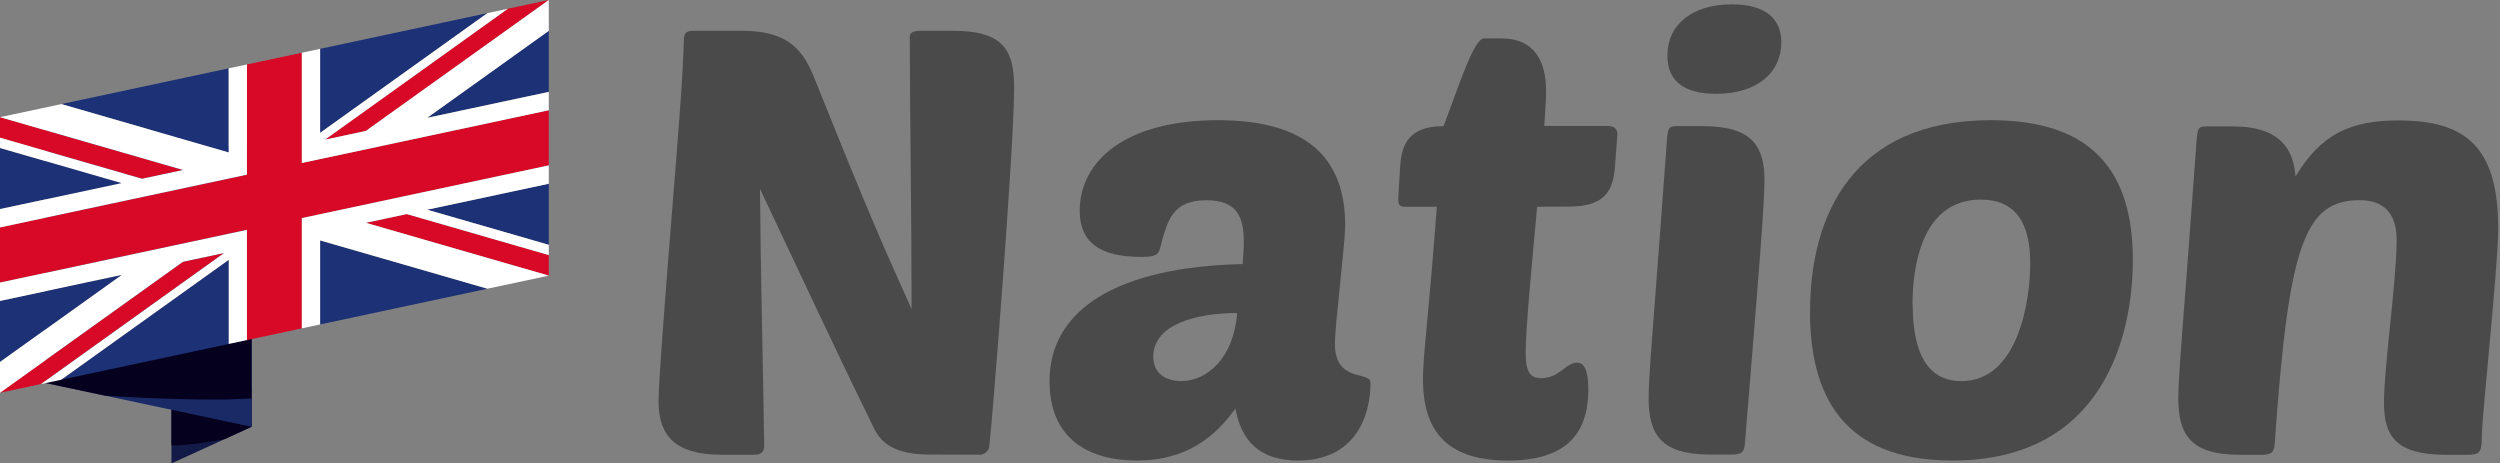 <svg width="205" height="38" viewBox="0 0 205 38" fill="none" xmlns="http://www.w3.org/2000/svg">
<rect x="0" y="0" width="205" height="38" fill="#808080" stroke="none"/>
<path d="M76.171 37.272C73.495 37.272 72.311 36.39 71.715 35.216C68.303 28.263 65.383 21.951 62.319 15.486C62.367 22.485 62.568 29.531 62.663 36.554C62.663 36.995 62.468 37.288 61.864 37.288H59.144C55.432 37.288 54 35.77 54 32.933C54 31.314 54.492 25.095 54.988 18.83C55.788 8.939 55.976 6.396 56.076 3.263C56.076 2.724 56.272 2.525 56.876 2.525H60.848C65.247 2.525 66.095 4.683 67.031 7.032C71.883 19.126 72.719 20.788 74.751 25.341C74.751 17.608 74.603 8.744 74.603 2.966C74.603 2.724 74.847 2.525 75.443 2.525H78.162C82.466 2.525 83.158 4.289 83.158 7.277C83.158 12.076 81.33 35.083 81.13 36.503C81.131 36.613 81.108 36.722 81.062 36.823C81.017 36.924 80.95 37.014 80.866 37.088C80.782 37.161 80.683 37.217 80.576 37.251C80.468 37.285 80.355 37.296 80.242 37.284L76.171 37.272Z" fill="#4A4A4A"/>
<path d="M94.57 29.243C94.57 30.761 95.77 31.248 96.846 31.248C98.974 31.248 101.153 29.391 101.449 25.669C97.986 25.669 94.57 26.648 94.57 29.243ZM101.893 21.654C101.941 20.968 101.993 20.527 101.993 19.844C101.993 17.737 101.397 16.419 98.925 16.419C96.154 16.419 95.726 18.03 95.118 20.383C94.97 20.968 94.57 21.065 93.582 21.065C90.218 21.065 88.538 19.895 88.538 17.297C88.538 13.184 92.298 9.856 99.865 9.856C107.185 9.856 110.305 12.978 110.305 18.471C110.305 19.942 109.461 26.699 109.461 28.166C109.461 31.447 112.381 30.37 112.381 31.396C112.381 34.287 110.997 37.764 106.445 37.764C103.281 37.764 101.793 36.148 101.301 33.503C99.701 35.754 97.342 37.764 93.238 37.764C89.278 37.764 86.062 36 86.062 31.248C86.062 25.423 91.554 21.885 101.893 21.654Z" fill="#4A4A4A"/>
<path d="M126.044 16.954C125.596 21.85 125.104 27.039 125.104 28.9C125.104 30.566 125.504 31.007 126.388 31.007C127.872 31.007 128.416 29.735 129.308 29.735C129.752 29.735 130.244 30.074 130.244 31.935C130.244 35.513 128.464 37.764 123.668 37.764C118.872 37.764 116.684 35.575 116.684 31.104C116.684 29.095 117.128 26.208 117.82 16.954H115.2C114.704 16.954 114.656 16.712 114.656 16.271L114.804 13.774C114.904 12.108 115.3 10.345 118.364 10.345C119.304 8.004 120.792 3.15 121.68 3.15H123.116C125.884 3.15 126.776 5.101 126.776 7.442C126.776 8.078 126.724 9.057 126.628 10.329H131.827C132.319 10.329 132.627 10.528 132.627 11.016L132.427 13.661C132.279 15.612 131.627 16.938 128.668 16.938L126.044 16.954Z" fill="#4A4A4A"/>
<path d="M142.011 0.356C144.831 0.356 146.067 1.582 146.067 3.478C146.067 5.877 144.187 7.691 140.727 7.691C138.103 7.691 136.727 6.661 136.727 4.57C136.727 1.976 138.803 0.356 142.019 0.356H142.011ZM140.231 37.272C136.175 37.272 135.187 35.61 135.187 32.622C135.187 30.616 135.627 26.161 136.667 11.764C136.719 10.984 136.767 10.641 136.919 10.492C137.071 10.344 137.263 10.344 137.719 10.344H139.643C143.699 10.344 144.687 12.01 144.687 14.8C144.687 16.711 144.243 22.244 143.087 36.293C143.039 37.073 142.839 37.272 141.999 37.272H140.231Z" fill="#4A4A4A"/>
<path d="M156.842 24.982C156.842 29.294 158.278 31.252 160.842 31.252C165.493 31.252 166.481 24.643 166.481 21.608C166.481 18.373 165.345 16.368 162.426 16.368C157.43 16.368 156.826 22.193 156.826 24.982H156.842ZM148.426 25.525C148.426 17.64 151.938 9.856 163.266 9.856C171.577 9.856 174.893 14.066 174.893 21.311C174.893 27.479 172.517 37.764 160.094 37.764C151.042 37.764 148.418 32.329 148.418 25.525" fill="#4A4A4A"/>
<path d="M196.528 19.696C196.528 17.983 195.884 16.415 193.508 16.415C188.96 16.415 187.672 20.086 186.532 36.312C186.484 37.093 186.284 37.292 185.444 37.292H183.664C179.609 37.292 178.621 35.63 178.621 32.641C178.621 30.632 179.065 26.18 180.101 11.784C180.153 11.004 180.201 10.66 180.352 10.512C180.504 10.364 180.696 10.364 181.152 10.364H183.08C187.04 10.364 188.08 12.314 188.228 14.476C190.308 11.004 192.728 9.876 196.688 9.876C202.227 9.876 204.851 12.076 204.851 18.736C204.851 21.92 203.511 34.112 203.511 35.774C203.511 37.194 203.315 37.292 202.179 37.292H200.579C196.424 37.292 195.484 35.731 195.484 33C195.484 30.16 196.524 22.965 196.524 19.735" fill="#4A4A4A"/>
<path d="M20.625 12.396L14.058 15.399V38L20.625 34.998V12.396Z" fill="#131A48"/>
<path d="M14.541 30.41H14.061V36.522H14.502C15.062 36.522 16.853 36.327 18.417 36.005L20.619 34.995V31.654C19.329 30.953 15.422 30.415 14.541 30.41Z" fill="#05001E"/>
<path d="M3.75 8.807V31.409L20.625 34.998V12.396L3.75 8.807Z" fill="#192A67"/>
<path d="M20.625 20.545L18.959 20.618C16.756 20.715 6.903 21.808 3.75 22.837V31.409L8.606 32.442C12.622 32.726 17.489 32.809 18.958 32.745L20.623 32.672L20.625 20.545Z" fill="#05001E"/>
<path d="M45 20.074V15.067L35.03 17.196L45 20.074Z" fill="#1D3176"/>
<path d="M26.249 26.604L39.968 23.675L26.249 19.715V26.604Z" fill="#1D3176"/>
<path d="M5.031 31.136L18.75 28.206V21.316L5.031 31.136Z" fill="#1D3176"/>
<path d="M0 24.676V29.682L9.968 22.548L0 24.676Z" fill="#1D3176"/>
<path d="M45 7.534V2.527L35.03 9.662L45 7.534Z" fill="#1D3176"/>
<path d="M39.968 1.074L26.249 4.004V10.893L39.968 1.074Z" fill="#1D3176"/>
<path d="M18.75 5.604L5.031 8.534L18.75 12.495V5.604Z" fill="#1D3176"/>
<path d="M0 12.136V17.143L9.968 15.014L0 12.136Z" fill="#1D3176"/>
<path d="M45 13.561V9.04L24.749 13.365V4.324L20.25 5.285V14.325L0 18.648V23.17L20.25 18.845V27.886L24.749 26.925V17.885L45 13.561Z" fill="#D70926"/>
<path d="M29.999 18.27L45 22.601V20.917L33.353 17.554L29.999 18.27Z" fill="#D70926"/>
<path d="M15 21.474L0 32.209L3.353 31.493L18.353 20.757L15 21.474Z" fill="#D70926"/>
<path d="M29.999 10.736L44.999 0L41.645 0.716L26.646 11.453L29.999 10.736Z" fill="#D70926"/>
<path d="M15 13.939L0 9.608V11.293L11.646 14.656L15 13.939Z" fill="#D70926"/>
<path d="M26.25 19.715L39.968 23.675L45 22.601L29.999 18.27L33.353 17.554L45 20.917V20.074L35.03 17.196L45 15.067V13.56L24.75 17.885V26.925L26.25 26.604V19.715Z" fill="white"/>
<path d="M0 23.17V24.676L9.968 22.548L0 29.682V32.209L15 21.474L18.353 20.757L3.353 31.493L5.031 31.136L18.75 21.317V28.206L20.25 27.886V18.845L0 23.17Z" fill="white"/>
<path d="M45 9.04V7.534L35.03 9.662L45 2.527V0L29.999 10.736L26.646 11.453L41.646 0.716L39.968 1.074L26.25 10.893V4.004L24.75 4.324V13.365L45 9.04Z" fill="white"/>
<path d="M20.25 5.285L18.75 5.604V12.495L5.031 8.534L0 9.608L15 13.939L11.646 14.656L0 11.293V12.136L9.968 15.014L0 17.143V18.648L20.25 14.325V5.285Z" fill="white"/>
</svg>
